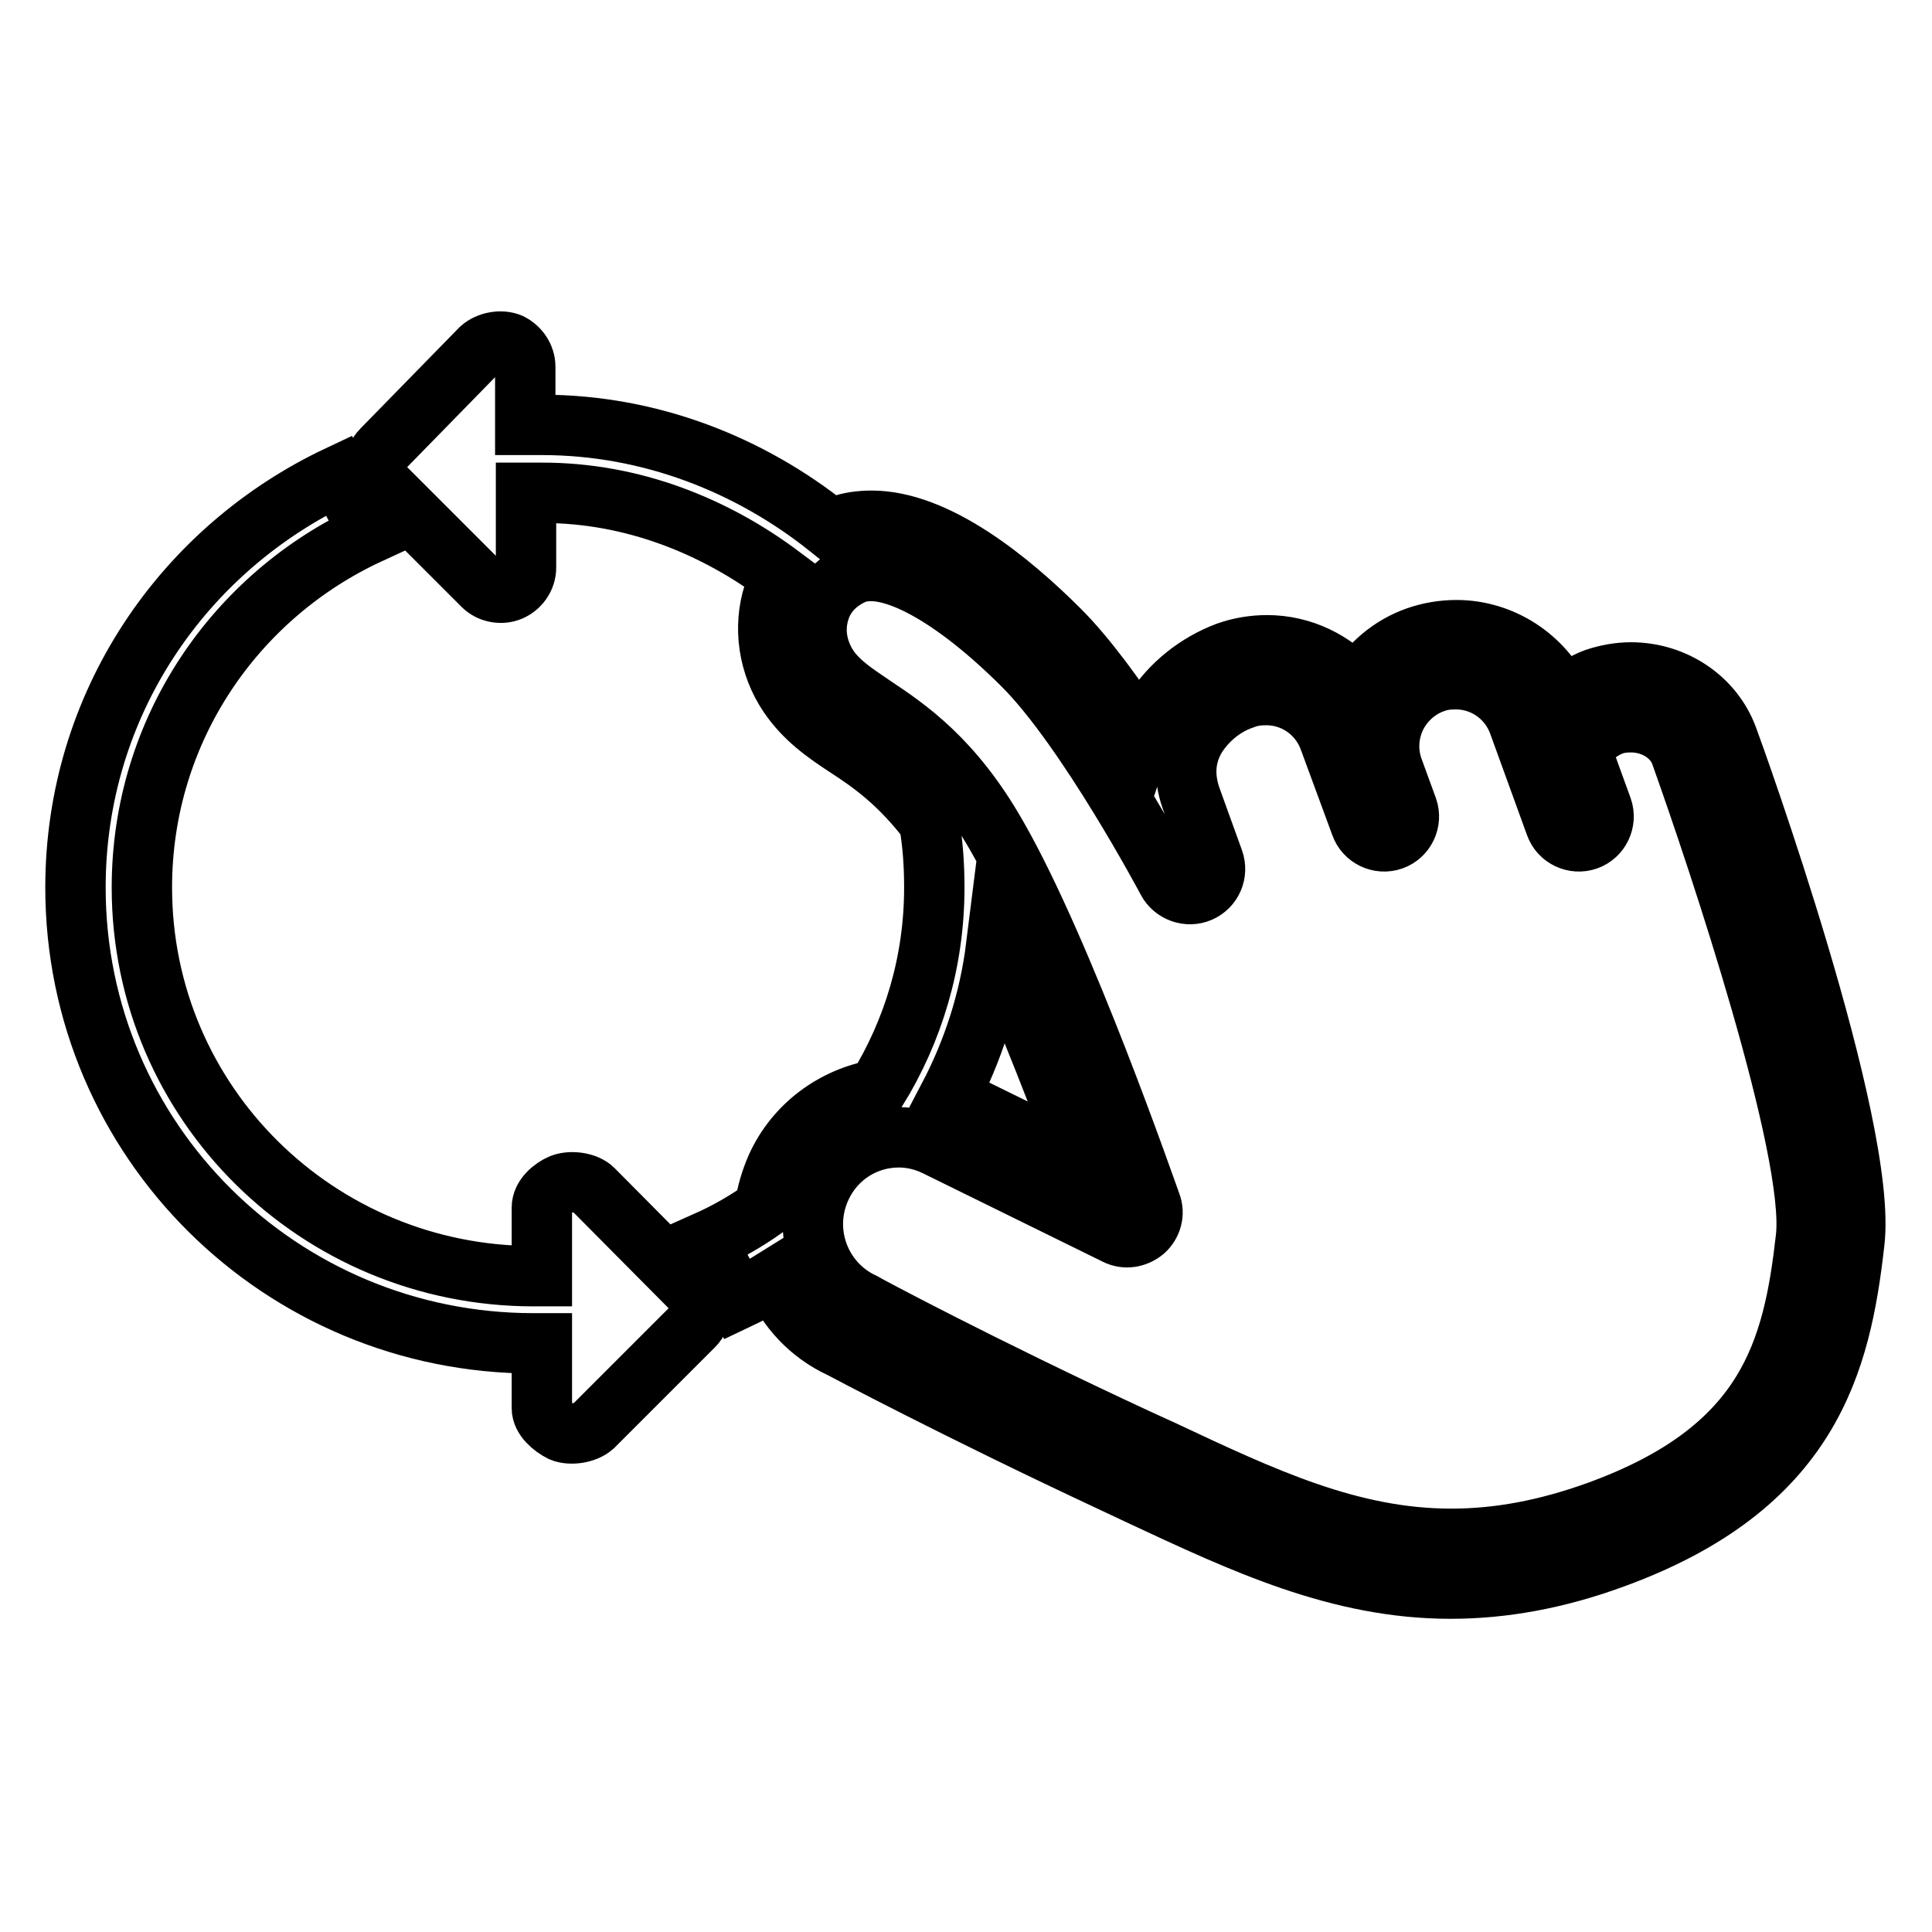 <?xml version="1.0" encoding="utf-8"?>
<!-- Svg Vector Icons : http://www.onlinewebfonts.com/icon -->
<!DOCTYPE svg PUBLIC "-//W3C//DTD SVG 1.1//EN" "http://www.w3.org/Graphics/SVG/1.1/DTD/svg11.dtd">
<svg version="1.1" xmlns="http://www.w3.org/2000/svg" xmlns:xlink="http://www.w3.org/1999/xlink" x="0px" y="0px" viewBox="0 0 256 256" enable-background="new 0 0 256 256" xml:space="preserve">
<g> <path stroke-width="8" fill-opacity="0" stroke="#000000"  d="M228.9,97.7c-1.9-5.1-7-8.6-12.8-8.6c-1.6,0-3.2,0.3-4.7,0.8c-1.4,0.5-3,1.5-4.4,2.6c-2.5-5.4-8-9-14-9 c-1.8,0-3.6,0.3-5.3,0.9c-3.4,1.2-6.2,3.6-8,6.6c-2.9-3.4-7.2-5.5-11.8-5.5c-1.8,0-3.6,0.3-5.3,0.9c-4,1.5-7.5,4.3-9.7,7.8 c-0.7,1.1-1.2,2.3-1.6,3.5c-3.4-5.2-7.3-10.6-10.9-14.2c-6.6-6.6-16.3-14.5-24.9-14.5c-1.5,0-3,0.2-4.3,0.7c-0.5,0.2-0.9,0-1.4,0.2 c-10.4-8.3-23.6-13.6-38-13.6c-0.8,0-1.5,0-2.2,0v0v-7.7c0-1.3-0.8-2.5-2-3.1c-1.2-0.5-2.9-0.2-3.9,0.7L50.6,59.6 c-1.3,1.3-1.2,3.4,0.1,4.7l13.3,13.3c0.9,0.9,2.4,1.2,3.6,0.7c1.2-0.5,2.1-1.7,2.1-3.1v-9.9c0.7,0,1.4,0,2.2,0 c11.9,0,22.8,4.4,31.6,11c-0.4,0.7-0.7,1.6-1,2.4c-1.4,4.4-0.7,9.4,2,13.4c2.1,3.1,4.8,5,7.7,6.9c3.4,2.2,7,4.8,10.9,9.9 c0.5,2.8,0.7,5.7,0.7,8.7c0,9.9-2.8,19-7.6,26.8c-5.7,1-10.8,4.7-13.3,10.2c-0.8,1.8-1.3,3.6-1.6,5.5c-2.4,1.7-5,3.2-7.7,4.4 l4.1,7.7c1.7-0.8,3.3-1.7,4.9-2.7c1.7,3.9,4.7,7.2,8.8,9.1c0.2,0.1,15.4,8.2,36.4,18l3.4,1.6c13.5,6.3,26.2,12.3,41,12.3h0 c7,0,14.1-1.3,21.5-4c26.2-9.5,30.2-25.9,32-41.8C247.6,149.4,229.7,99.8,228.9,97.7z M239.3,164c-1.7,15-5,28.1-27.7,36.3 c-6.7,2.4-13,3.6-19.3,3.6h0c-13.3,0-24.8-5.4-38.2-11.7l-3.5-1.6c-20.9-9.7-36-17.8-36.3-18c-5.7-2.7-8.2-9.5-5.5-15.3 c1.9-4.1,5.9-6.6,10.3-6.6c1.7,0,3.3,0.4,4.8,1.1l24,11.8c1.2,0.6,2.6,0.4,3.7-0.5c1-0.9,1.4-2.3,0.9-3.6 c-0.5-1.3-11.5-33.2-20.4-48.7c-5.8-10.2-11.9-14.3-16.4-17.3c-2.5-1.7-4.5-3-5.9-5c-1.6-2.4-2-5.1-1.2-7.6c0.7-2.3,2.5-4,4.7-4.9 c4.6-1.7,13.1,3,22.3,12.2c8.4,8.4,19,28.3,19.1,28.5c0.8,1.5,2.7,2.2,4.3,1.5c1.6-0.7,2.4-2.5,1.8-4.2l-3-8.3 c-1-2.9-0.8-5.6,0.7-8.1c1.4-2.2,3.6-4.1,6.3-5c1-0.4,2-0.5,3-0.5c3.7,0,7,2.3,8.3,5.8l4.2,11.4c0.6,1.7,2.5,2.6,4.2,2 c1.7-0.6,2.6-2.5,2-4.2l-1.9-5.2c-0.8-2.2-0.7-4.6,0.3-6.8c1-2.1,2.8-3.8,5-4.6c1-0.4,2-0.5,3-0.5c3.7,0,7,2.3,8.3,5.8l4.9,13.5 c0.6,1.7,2.5,2.6,4.2,2c1.7-0.6,2.6-2.5,2-4.2l-2.9-8c0.9-1,2.8-2.5,4.2-3c0.8-0.3,1.6-0.4,2.5-0.4c3,0,5.7,1.7,6.6,4.2 C227.7,113.9,240.6,152.5,239.3,164z M125.7,145.4c3.2-6.1,5.4-12.8,6.3-20c4.4,9.8,8.8,21.3,11.5,28.6l-16.7-8.2 C126.5,145.7,126.1,145.5,125.7,145.4z M78.6,157.6c-0.9-0.9-2.9-1.2-4.2-0.7c-1.2,0.5-2.6,1.7-2.6,3.1v9.1c-0.4,0-0.7,0-1.1,0 c-28.6,0-51.9-22.9-51.9-51.5c0-20.9,12.4-38.7,30.2-46.9L44.9,63C24.3,72.7,10,93.3,10,117.6c0,33.5,27.2,60.4,60.7,60.4 c0.4,0,0.7,0,1.1,0v8.6c0,1.3,1.4,2.5,2.6,3.1c1.2,0.5,3.2,0.2,4.2-0.7l13.3-13.3c1.3-1.3,1.3-3.4,0-4.7L78.6,157.6z"/></g>
</svg>